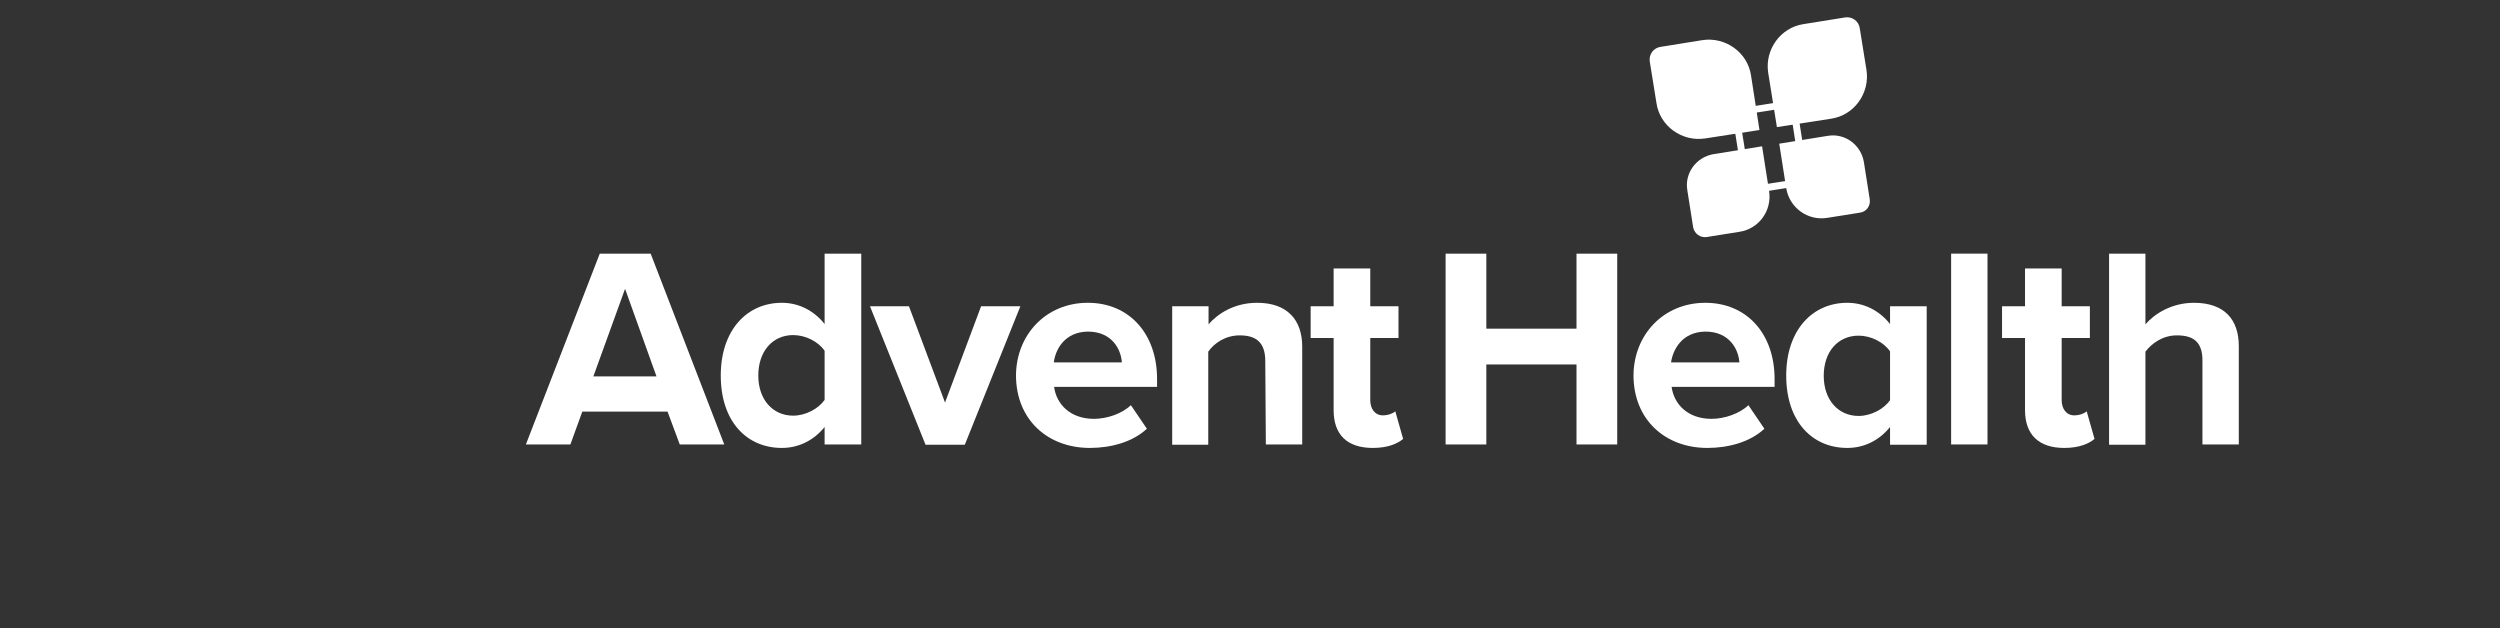 <?xml version="1.0" encoding="utf-8"?>
<!-- Generator: Adobe Illustrator 22.0.1, SVG Export Plug-In . SVG Version: 6.00 Build 0)  -->
<svg version="1.1" id="Layer_1_copy" xmlns="http://www.w3.org/2000/svg" xmlns:xlink="http://www.w3.org/1999/xlink" x="0px"
	 y="0px" viewBox="0 0 859.5 216" style="enable-background:new 0 0 859.5 216;" xml:space="preserve">
<rect x="0" y="0" width="859.5" height="216" fill="#333333" stroke="none"/>
<style type="text/css">
	.st0{fill:#FFFFFF;}
</style>
<g>
	<g>
		<path class="st0" d="M229.5,141.5h-29.3l-4.1,11.3h-15.3l25.4-65.6h17.5l25.3,65.6h-15.3L229.5,141.5z M204,129.4h21.7l-10.8-30.1
			L204,129.4z"/>
		<path class="st0" d="M283.5,146.8c-3.8,4.7-9,7.2-14.7,7.2c-12,0-21-9-21-24.9c0-15.6,9-25,21-25c5.6,0,10.9,2.5,14.7,7.3V87.2
			h12.6v65.6h-12.6V146.8z M283.5,120.6c-2.2-3.2-6.6-5.4-10.8-5.4c-7.1,0-12,5.6-12,13.9c0,8.2,4.9,13.8,12,13.8
			c4.2,0,8.6-2.3,10.8-5.4V120.6z"/>
		<path class="st0" d="M299.1,105.3h13.4l12.4,33.1l12.4-33.1h13.5l-19.1,47.6h-13.5L299.1,105.3z"/>
		<path class="st0" d="M374,104.1c14.2,0,23.8,10.6,23.8,26.2v2.7h-35.4c0.8,6,5.6,11,13.7,11c4.5,0,9.7-1.8,12.7-4.7l5.5,8.1
			c-4.8,4.5-12.2,6.6-19.6,6.6c-14.5,0-25.4-9.7-25.4-25C349.4,115.2,359.5,104.1,374,104.1z M362.3,124.6h23.4
			c-0.3-4.5-3.4-10.6-11.7-10.6C366.2,114.1,362.9,119.9,362.3,124.6z"/>
		<path class="st0" d="M435,124.1c0-6.6-3.4-8.8-8.8-8.8c-4.9,0-8.8,2.7-10.8,5.6v32H403v-47.6h12.5v6.2c3.1-3.6,8.8-7.4,16.7-7.4
			c10.4,0,15.5,5.9,15.5,15.1v33.6h-12.5L435,124.1L435,124.1z"/>
		<path class="st0" d="M458.5,141v-24.8h-7.9v-10.9h7.9v-13h12.6v13h9.7v10.9h-9.7v21.4c0,2.9,1.6,5.2,4.3,5.2
			c1.9,0,3.6-0.7,4.3-1.4l2.7,9.5c-1.9,1.6-5.2,3.1-10.4,3.1C463.2,154,458.5,149.5,458.5,141z"/>
		<path class="st0" d="M542,125.3h-31v27.5h-14V87.2h14V113h31V87.2h14v65.6h-14V125.3z"/>
		<path class="st0" d="M586.3,104.1c14.2,0,23.8,10.6,23.8,26.2v2.7h-35.4c0.8,6,5.6,11,13.7,11c4.5,0,9.7-1.8,12.7-4.7l5.5,8.1
			c-4.8,4.5-12.2,6.6-19.6,6.6c-14.5,0-25.4-9.7-25.4-25C561.7,115.2,571.8,104.1,586.3,104.1z M574.5,124.6H598
			c-0.3-4.5-3.4-10.6-11.7-10.6C578.5,114.1,575.2,119.9,574.5,124.6z"/>
		<path class="st0" d="M649.8,146.8c-3.8,4.7-9,7.2-14.7,7.2c-12,0-21-9-21-24.9c0-15.6,9-25,21-25c5.6,0,10.9,2.5,14.7,7.3v-6.1
			h12.6v47.6h-12.6V146.8z M649.8,120.8c-2.2-3.2-6.6-5.4-10.8-5.4c-7.1,0-12,5.5-12,13.8c0,8.2,4.9,13.8,12,13.8
			c4.2,0,8.6-2.3,10.8-5.4V120.8z"/>
		<path class="st0" d="M670.8,87.2h12.5v65.6h-12.5V87.2z"/>
		<path class="st0" d="M696.2,141v-24.8h-7.9v-10.9h7.9v-13h12.6v13h9.7v10.9h-9.7v21.4c0,2.9,1.6,5.2,4.3,5.2
			c1.9,0,3.6-0.7,4.3-1.4l2.7,9.5c-1.9,1.6-5.2,3.1-10.4,3.1C701,154,696.2,149.5,696.2,141z"/>
		<path class="st0" d="M757.2,123.9c0-6.6-3.4-8.6-8.8-8.6c-4.8,0-8.6,2.7-10.8,5.6v32h-12.5V87.2h12.5v24.3c3.1-3.6,9-7.4,16.7-7.4
			c10.4,0,15.4,5.7,15.4,14.9v33.8h-12.5V123.9z"/>
	</g>
	<g>
		<path class="st0" d="M615.4,36.9l3.8,24.5l-17.3,2.7L598,39.6L615.4,36.9 M617.4,34.2l-22.1,3.5l4.6,29.2l22.1-3.5L617.4,34.2
			L617.4,34.2z"/>
		<path class="st0" d="M604.9,44.7l-18.7,2.9c-7.9,1.2-15.5-4.2-16.7-12.1l-2.3-14.3c-0.4-2.5,1.3-4.8,3.8-5.1l14.3-2.3
			c7.9-1.2,15.5,4.2,16.7,12.1L604.9,44.7z"/>
		<path class="st0" d="M629.6,40.8l-18.7,2.9L607.9,25c-1.2-7.9,4.2-15.5,12.1-16.7l14.3-2.3c2.5-0.4,4.8,1.3,5.1,3.8l2.3,14.3
			C642.9,32,637.5,39.6,629.6,40.8z"/>
		<path class="st0" d="M598,79.7l-11.3,1.8c-2.2,0.3-4.2-1.2-4.6-3.4l-2-12.7c-1-5.9,3.1-11.4,9-12.4l16.7-2.7l2.4,15.3
			C609.3,72.4,604.7,78.7,598,79.7z"/>
		<path class="st0" d="M639.5,73.1l-11.3,1.8c-6.7,1.1-13-3.5-14.1-10.2l-2.4-15.3l16.7-2.7c5.9-1,11.4,3.1,12.4,9l2,12.7
			C643.2,70.7,641.7,72.8,639.5,73.1z"/>
	</g>
</g>
</svg>

